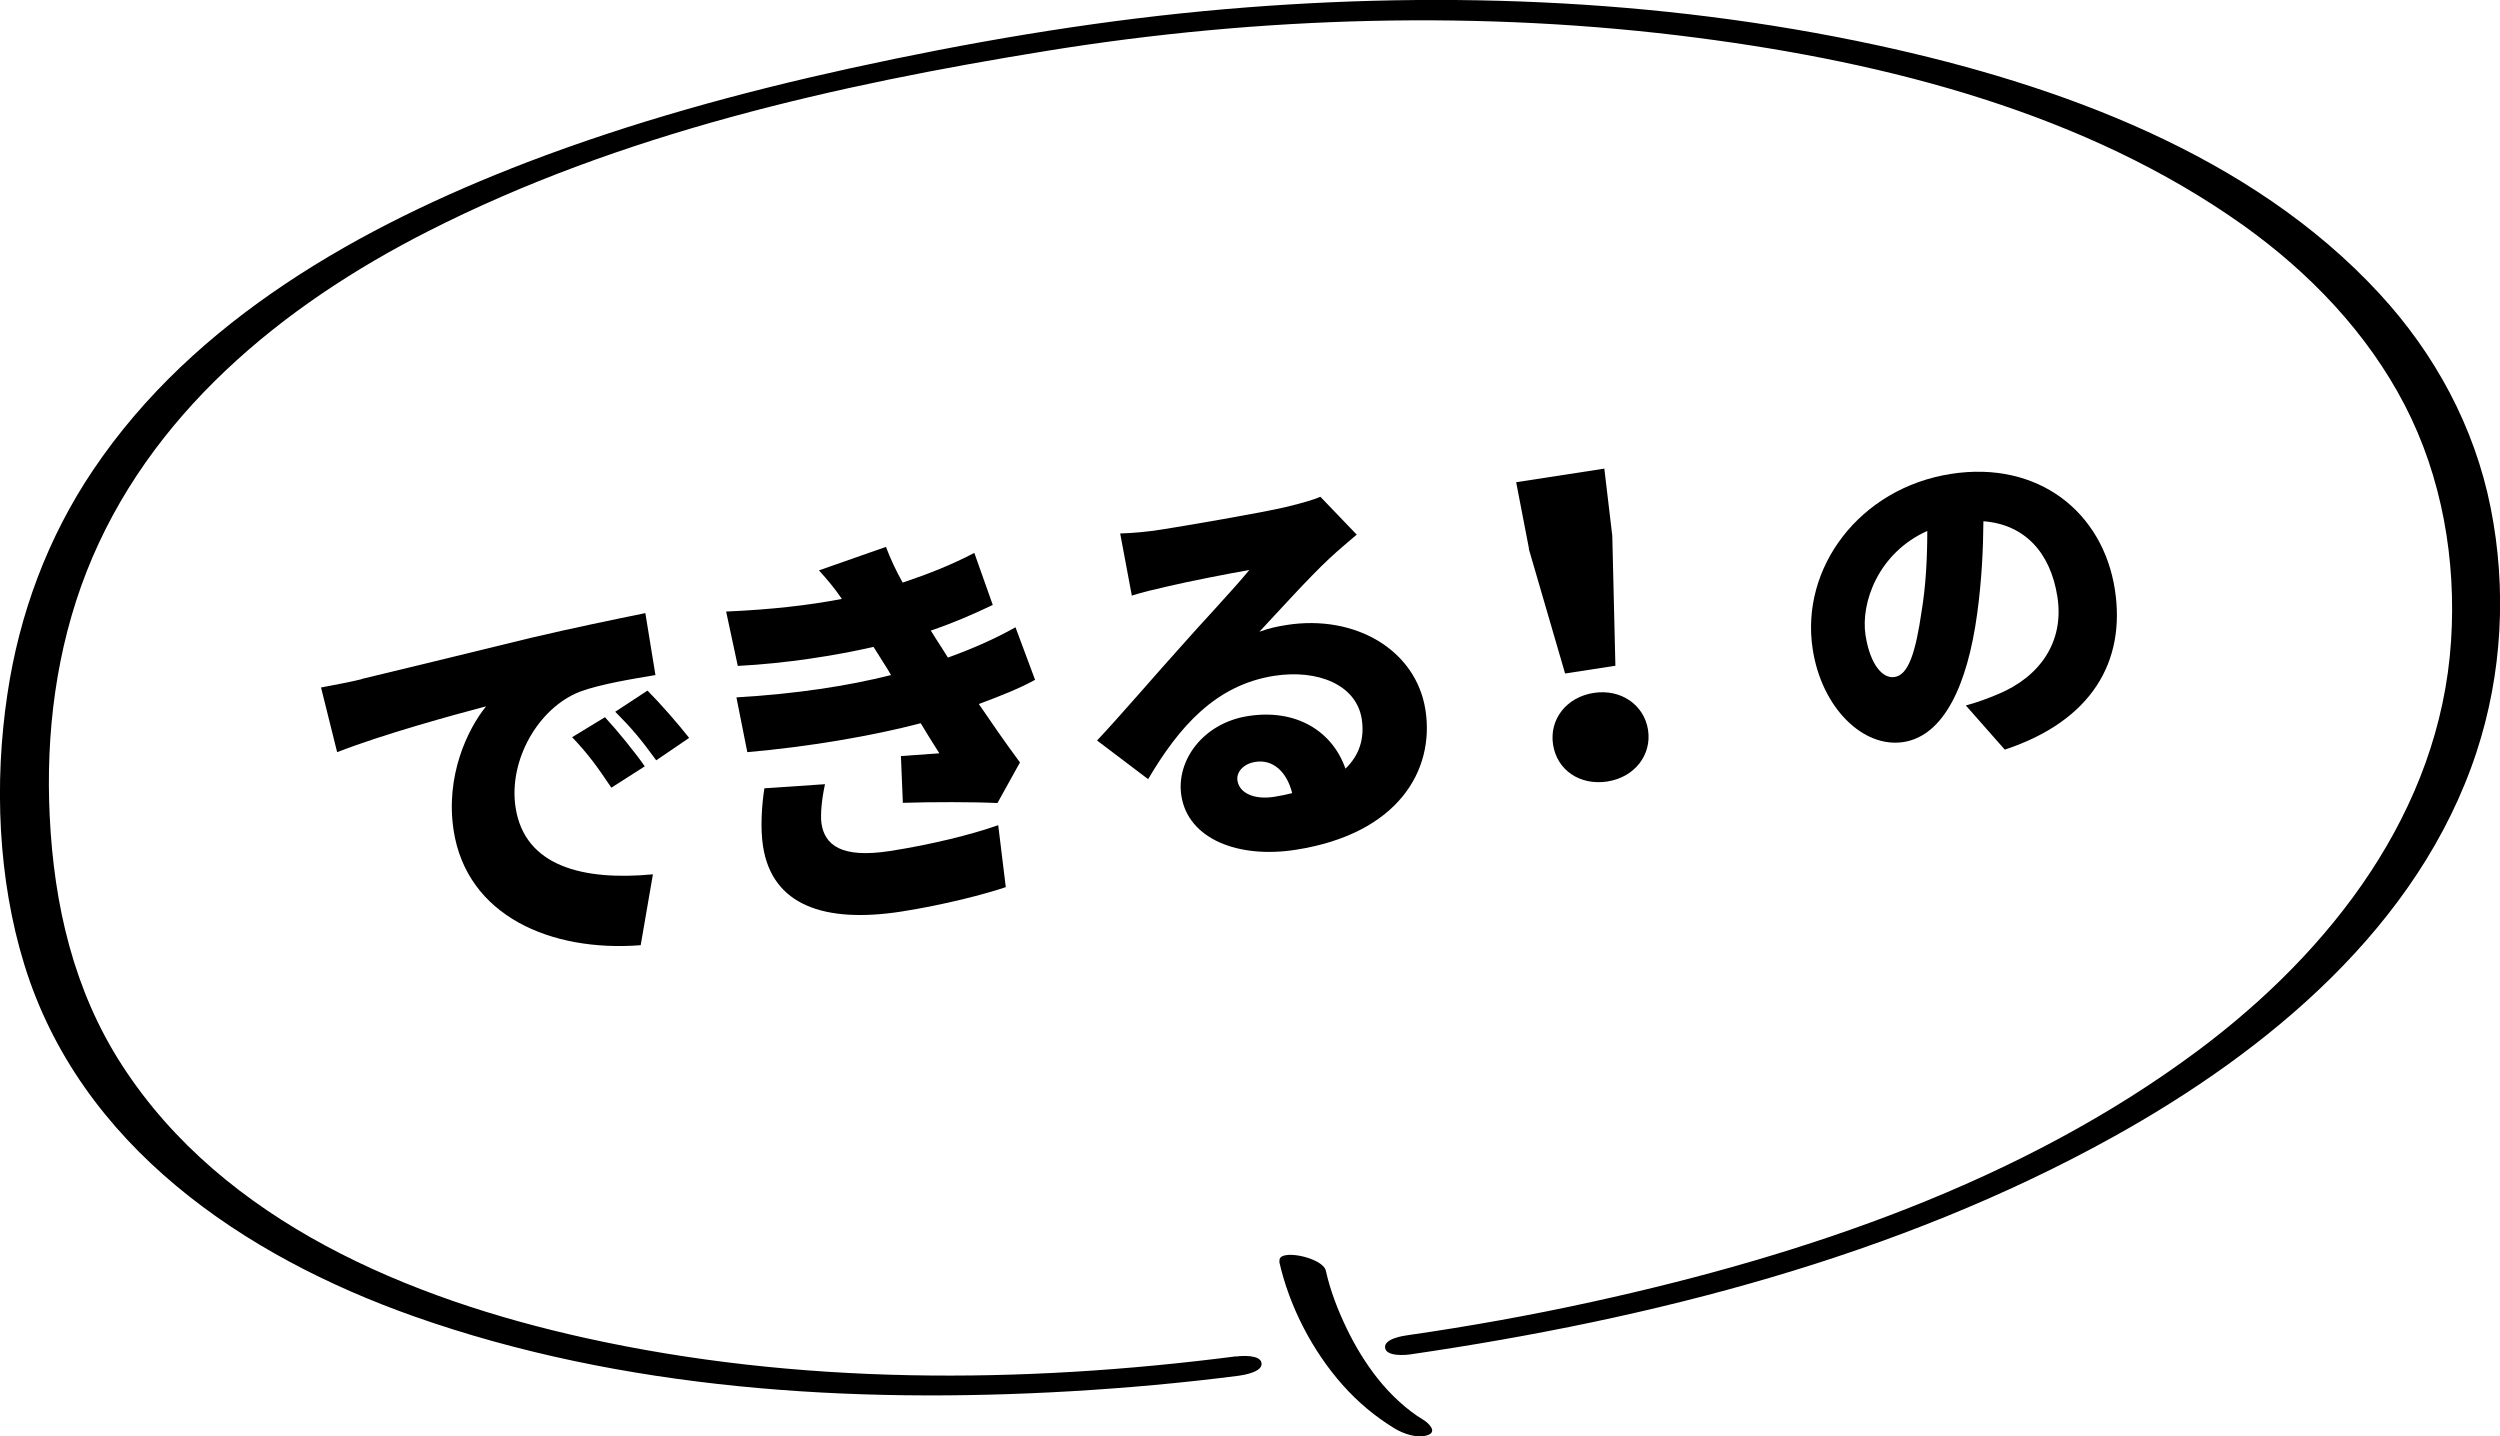 <?xml version="1.0" encoding="UTF-8"?>
<svg id="_レイヤー_2" data-name="レイヤー 2" xmlns="http://www.w3.org/2000/svg" viewBox="0 0 128.73 73.96">
  <defs>
    <style>
      .cls-1 {
        stroke-width: 0px;
      }
    </style>
  </defs>
  <g id="_レイヤー_1-2" data-name="レイヤー 1">
    <g>
      <path class="cls-1" d="m18.63,34.96c1.9-.46,4.98-1.2,8.68-2.11,2.03-.48,4.44-.98,5.92-1.28l.52,3.19c-1.05.18-2.8.45-3.9.86-2.14.84-3.68,3.54-3.3,5.97.47,3.03,3.49,3.77,7.07,3.43l-.63,3.65c-4.64.36-8.95-1.52-9.63-5.9-.44-2.82.72-5.23,1.67-6.4-1.74.46-5.28,1.43-7.67,2.36l-.83-3.33c.83-.15,1.71-.33,2.1-.43Zm14.57,4.5l-1.72,1.1c-.75-1.12-1.21-1.75-2.02-2.6l1.69-1.03c.64.69,1.56,1.82,2.05,2.53Zm2.28-1.46l-1.69,1.15c-.79-1.09-1.28-1.67-2.11-2.5l1.66-1.09c.66.66,1.61,1.75,2.14,2.43Z"/>
      <path class="cls-1" d="m53.27,35.02c-.76.42-1.78.83-2.87,1.23.63.92,1.34,1.96,2.12,3.01l-1.16,2.09c-1.24-.06-3.43-.06-4.87-.01l-.1-2.41c.71-.05,1.45-.1,1.98-.14-.36-.56-.68-1.08-.96-1.55-2.51.66-5.82,1.22-8.93,1.49l-.56-2.82c3.07-.18,5.75-.59,7.96-1.15l-.17-.29-.73-1.16c-1.97.45-4.5.85-6.99.98l-.6-2.8c2.3-.1,4.24-.32,5.96-.65-.41-.6-.75-.99-1.18-1.47l3.45-1.21c.21.56.5,1.2.86,1.84,1.31-.44,2.53-.92,3.69-1.53l.95,2.68c-.99.47-1.96.9-3.19,1.32.17.29.37.58.54.85l.34.54c1.53-.55,2.62-1.08,3.48-1.56l1.01,2.71Zm-10.79,5.37c-.15.66-.25,1.53-.18,2.02.17,1.1,1.02,1.8,3.53,1.41,2.12-.33,4.18-.84,5.57-1.33l.39,3.19c-1.03.35-3.15.91-5.39,1.26-3.96.61-6.64-.33-7.11-3.36-.15-.95-.06-2.16.07-2.99l3.11-.21Z"/>
      <path class="cls-1" d="m69.87,27.52c-.49.42-.96.81-1.42,1.24-1.04.97-2.62,2.72-3.6,3.77.52-.19.91-.27,1.41-.35,3.53-.55,6.66,1.29,7.14,4.38s-1.39,6.38-6.7,7.2c-2.9.45-5.52-.53-5.87-2.79-.28-1.81,1.12-3.74,3.44-4.1,2.51-.39,4.35.81,5.01,2.71.72-.69.99-1.56.84-2.55-.27-1.76-2.25-2.58-4.51-2.23-3.01.47-4.89,2.61-6.49,5.32l-2.63-1.99c1.17-1.24,3.24-3.65,4.31-4.83.99-1.13,2.67-2.9,3.53-3.95-1.03.18-3.14.59-4.23.85-.62.14-1.33.31-1.82.47l-.6-3.2c.66-.02,1.43-.09,2.11-.2,1.1-.17,5.2-.87,6.41-1.16.96-.23,1.53-.41,1.79-.53l1.88,1.96Zm-3.33,13.33c-.28-1.13-1.01-1.76-1.89-1.62-.66.1-1,.56-.93.97.1.64.86.99,1.89.83.33-.05.64-.12.93-.19Z"/>
      <path class="cls-1" d="m79.97,38.34c-.2-1.29.68-2.44,2.09-2.66s2.6.62,2.8,1.9-.68,2.44-2.09,2.66-2.6-.58-2.8-1.9Zm-1.24-10.09l-.66-3.42,4.54-.7.41,3.46.16,6.69-2.59.4-1.87-6.42Z"/>
      <path class="cls-1" d="m101.21,36.33c.73-.2,1.2-.39,1.68-.59,2.16-.9,3.41-2.7,3.05-5.01s-1.71-3.73-3.81-3.89c-.01,1.46-.09,3.06-.32,4.75-.5,3.69-1.72,6.3-3.8,6.62s-4.21-1.77-4.67-4.78c-.65-4.18,2.41-8.3,7.13-9.03,4.48-.69,7.81,1.96,8.43,5.96.57,3.7-1.19,6.76-5.67,8.24l-2.01-2.28Zm-1.97-8.99c-2.51,1.12-3.44,3.68-3.18,5.37.24,1.53.89,2.25,1.5,2.15.71-.11,1.08-1.26,1.39-3.4.21-1.25.29-2.71.29-4.13Z"/>
    </g>
    <path class="cls-1" d="m63.65,69.84c-11.08,1.43-22.58,1.48-33.53-.95-9.03-2-18.61-5.96-23.83-14.03-2.5-3.86-3.51-8.27-3.73-12.82-.21-4.28.33-8.6,1.9-12.61,3.17-8.06,10.05-13.7,17.6-17.53,9.89-5.03,21.01-7.53,31.9-9.29s22.35-2.11,33.47-.66c9.77,1.27,19.96,3.87,28.09,9.66,3.39,2.42,6.37,5.52,8.3,9.24s2.66,8,2.39,12.15c-.57,8.79-6.2,16-13.04,21.1-9.07,6.76-20.23,10.53-31.17,12.93-3.14.69-6.31,1.26-9.5,1.72-.29.04-1.24.19-1.18.65s1.05.38,1.3.34c12.46-1.82,25.08-5.04,36.16-11.18,7.99-4.43,15.79-10.87,18.74-19.83,1.33-4.05,1.56-8.41.73-12.58s-2.87-7.93-5.72-11.02c-6.62-7.19-16.55-10.78-25.87-12.8C85.33-.12,73.53-.52,62,.57c-6.11.58-12.2,1.63-18.19,2.94-5.66,1.24-11.27,2.78-16.68,4.85-8.54,3.28-17.12,8.08-22.34,15.85-2.33,3.46-3.8,7.41-4.41,11.54-.68,4.54-.49,9.5.87,13.91,2.87,9.33,11.28,15.02,20.09,18.13,10.71,3.78,22.51,4.5,33.77,3.85,2.9-.17,5.79-.43,8.67-.8.29-.04,1.24-.2,1.18-.65s-1.05-.38-1.3-.34h0Z"/>
    <path class="cls-1" d="m65.87,64.96c.51,2.29,1.71,4.61,3.27,6.36.78.88,1.68,1.63,2.68,2.24.45.27,1.16.52,1.69.34s.04-.63-.22-.79c-.85-.51-1.69-1.29-2.37-2.15-.61-.78-1.13-1.63-1.56-2.52-.46-.95-.86-1.97-1.09-3.01-.16-.7-2.54-1.17-2.38-.47h0Z"/>
  </g>
</svg>
